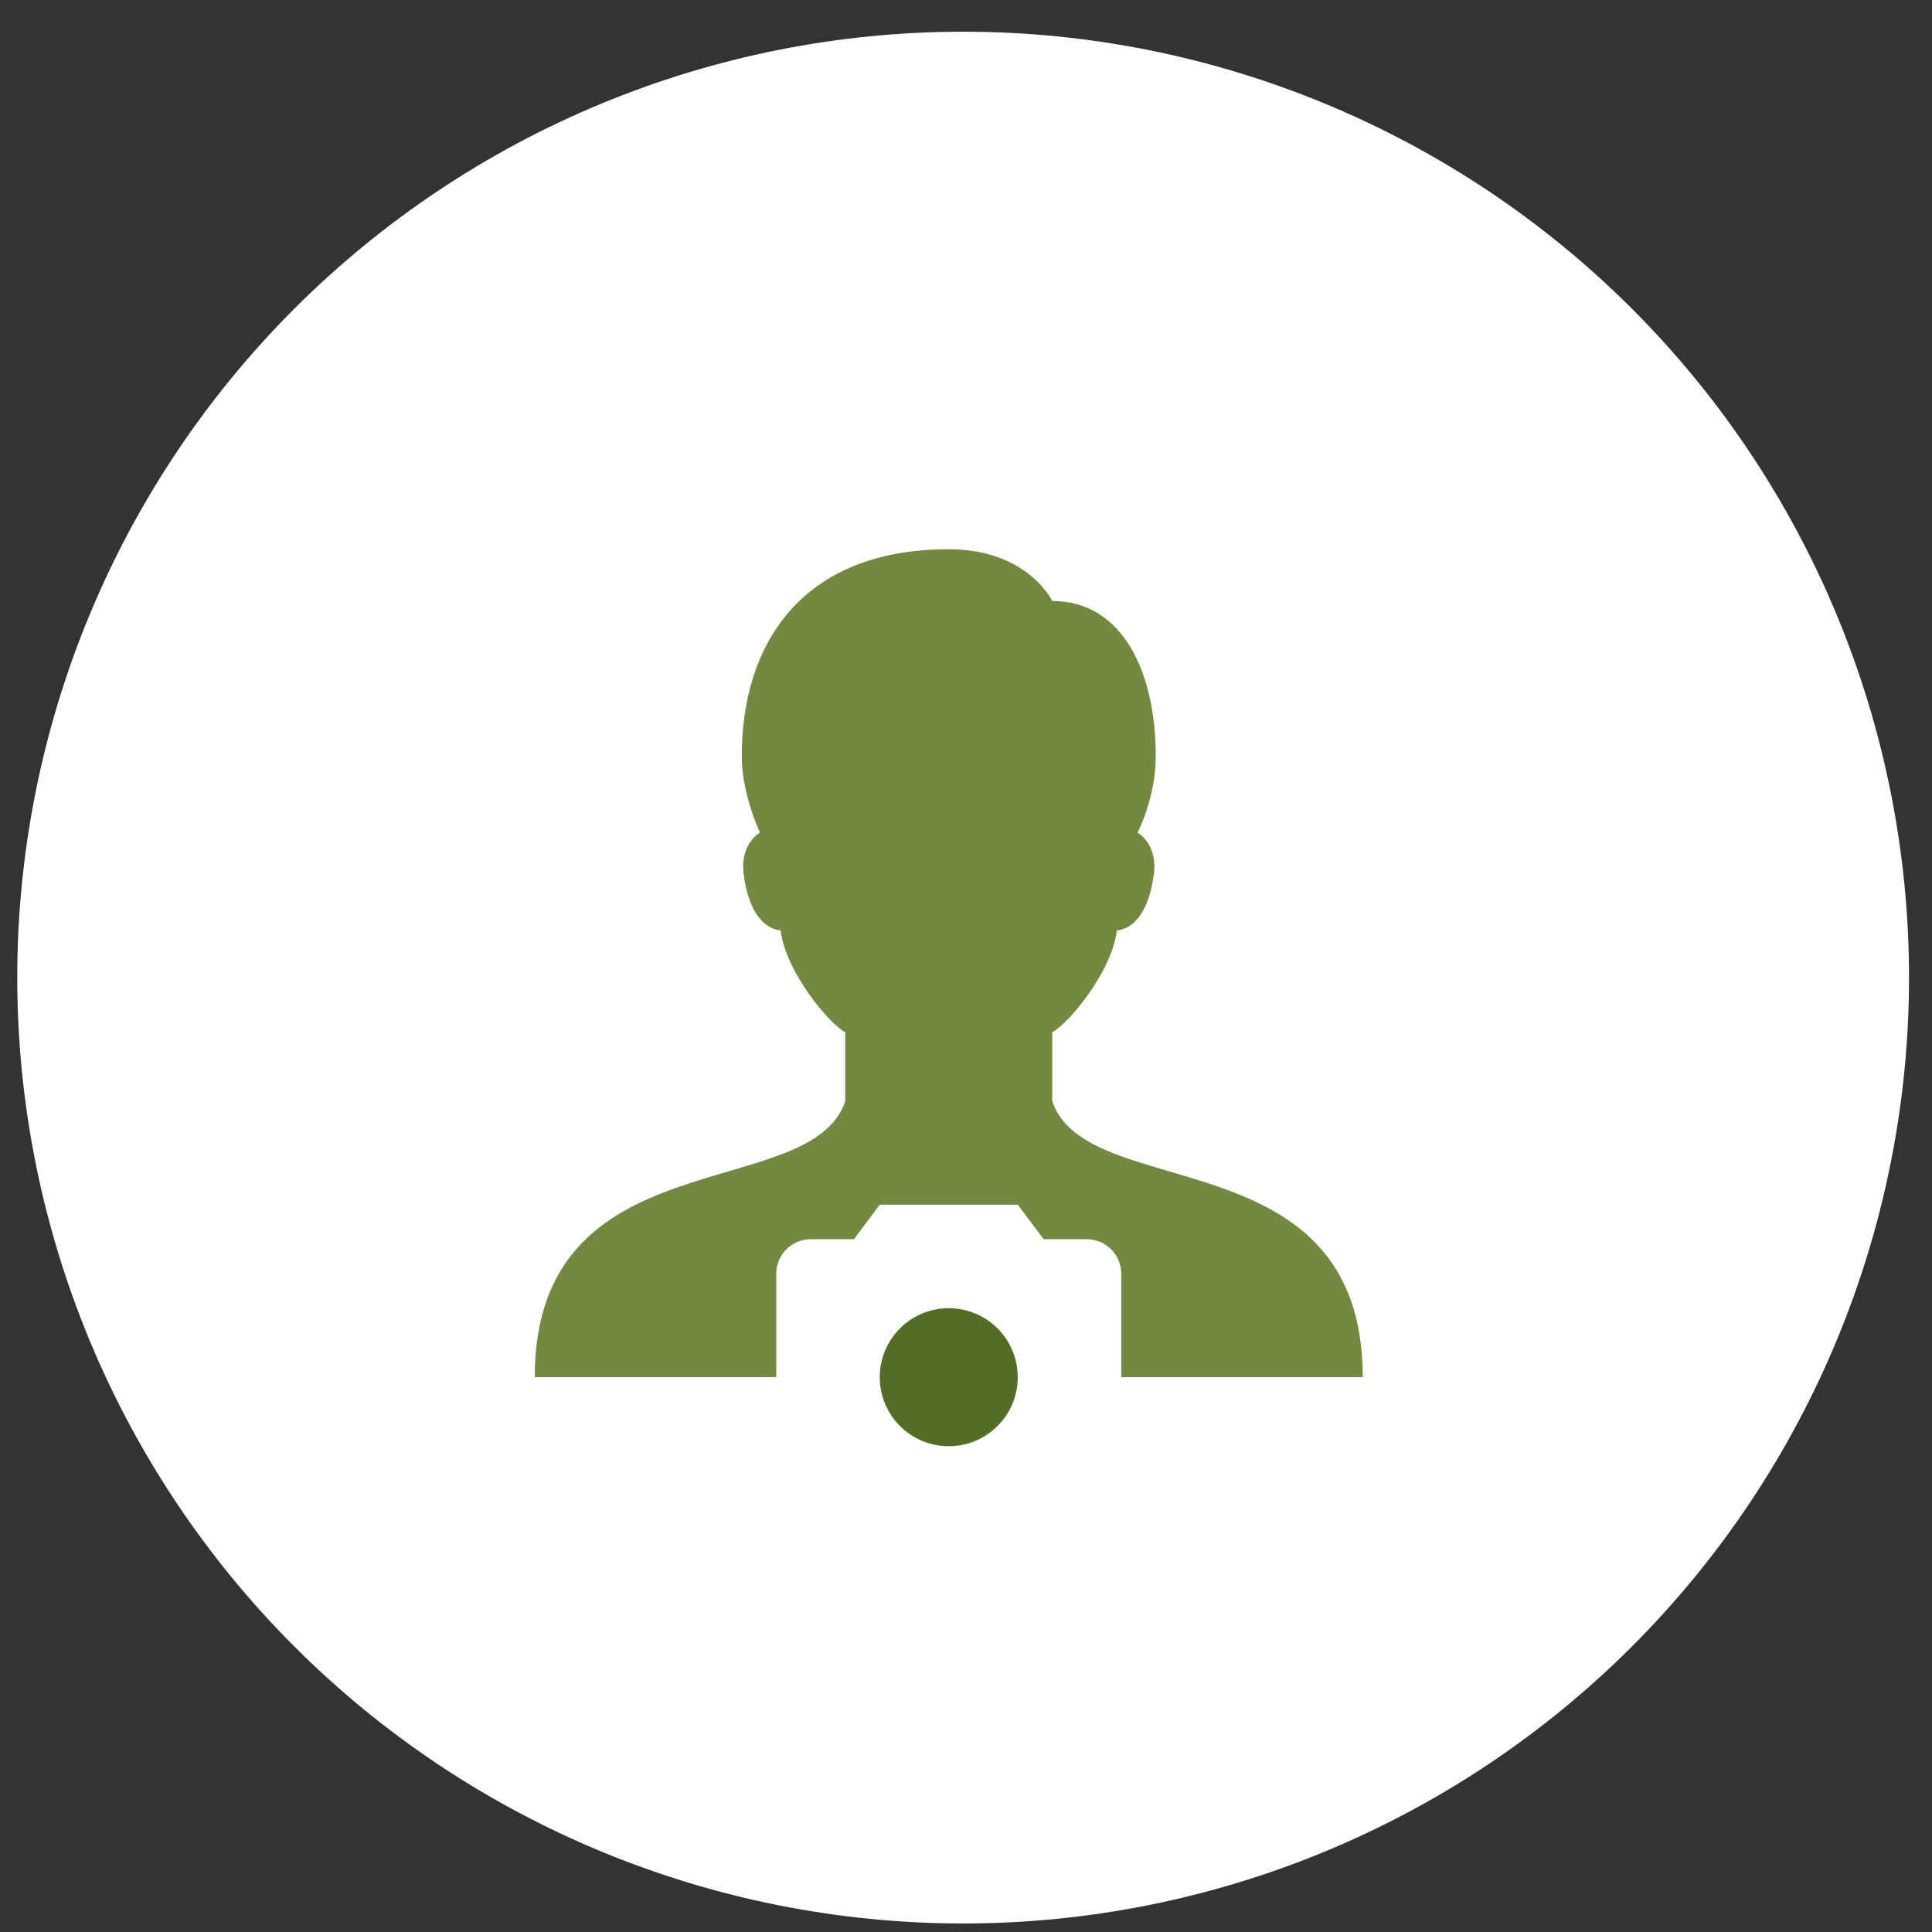 <svg width="56" height="56" viewBox="0 0 56 56" fill="none" xmlns="http://www.w3.org/2000/svg">
<rect x="0" y="0" width="56" height="56" fill="#333333" stroke="none"/>
<g clip-path="url(#clip0_1_665)">
<path d="M27.917 55.753C35.188 55.753 42.162 52.864 47.304 47.723C52.446 42.581 55.334 35.607 55.334 28.336C55.334 21.064 52.446 14.091 47.304 8.949C42.162 3.808 35.188 0.919 27.917 0.919C20.646 0.919 13.672 3.808 8.53 8.949C3.389 14.091 0.5 21.064 0.5 28.336C0.5 35.607 3.389 42.581 8.53 47.723C13.672 52.864 20.646 55.753 27.917 55.753Z" fill="white"/>
<path d="M27.5 41.919C28.605 41.919 29.5 41.023 29.5 39.919C29.5 38.814 28.605 37.919 27.5 37.919C26.395 37.919 25.5 38.814 25.5 39.919C25.5 41.023 26.395 41.919 27.5 41.919Z" fill="#556C26"/>
<path d="M39.5 39.919C39.5 32.919 31.5 34.919 30.5 31.919V29.919C30.95 29.696 32.237 28.164 32.372 26.967C32.726 26.94 33.282 26.615 33.446 25.332C33.534 24.643 33.184 24.256 32.972 24.134C32.972 24.134 33.5 23.131 33.5 21.92C33.5 19.492 32.547 17.42 30.5 17.42C30.5 17.42 29.789 15.92 27.5 15.92C23.258 15.92 21.5 18.641 21.5 21.92C21.5 23.024 22.028 24.134 22.028 24.134C21.816 24.256 21.466 24.644 21.554 25.332C21.718 26.615 22.274 26.94 22.628 26.967C22.763 28.164 24.05 29.696 24.5 29.919V31.919C23.5 34.919 15.5 32.919 15.5 39.919H22.5V36.919C22.5 36.367 22.948 35.919 23.5 35.919H24.75L25.5 34.919H29.5L30.25 35.919H31.5C32.052 35.919 32.5 36.367 32.5 36.919V39.919H39.5Z" fill="#738942"/>
</g>
<defs>
<clipPath id="clip0_1_665">
<rect width="54.834" height="54.834" fill="white" transform="translate(0.5 0.919)"/>
</clipPath>
</defs>
</svg>
